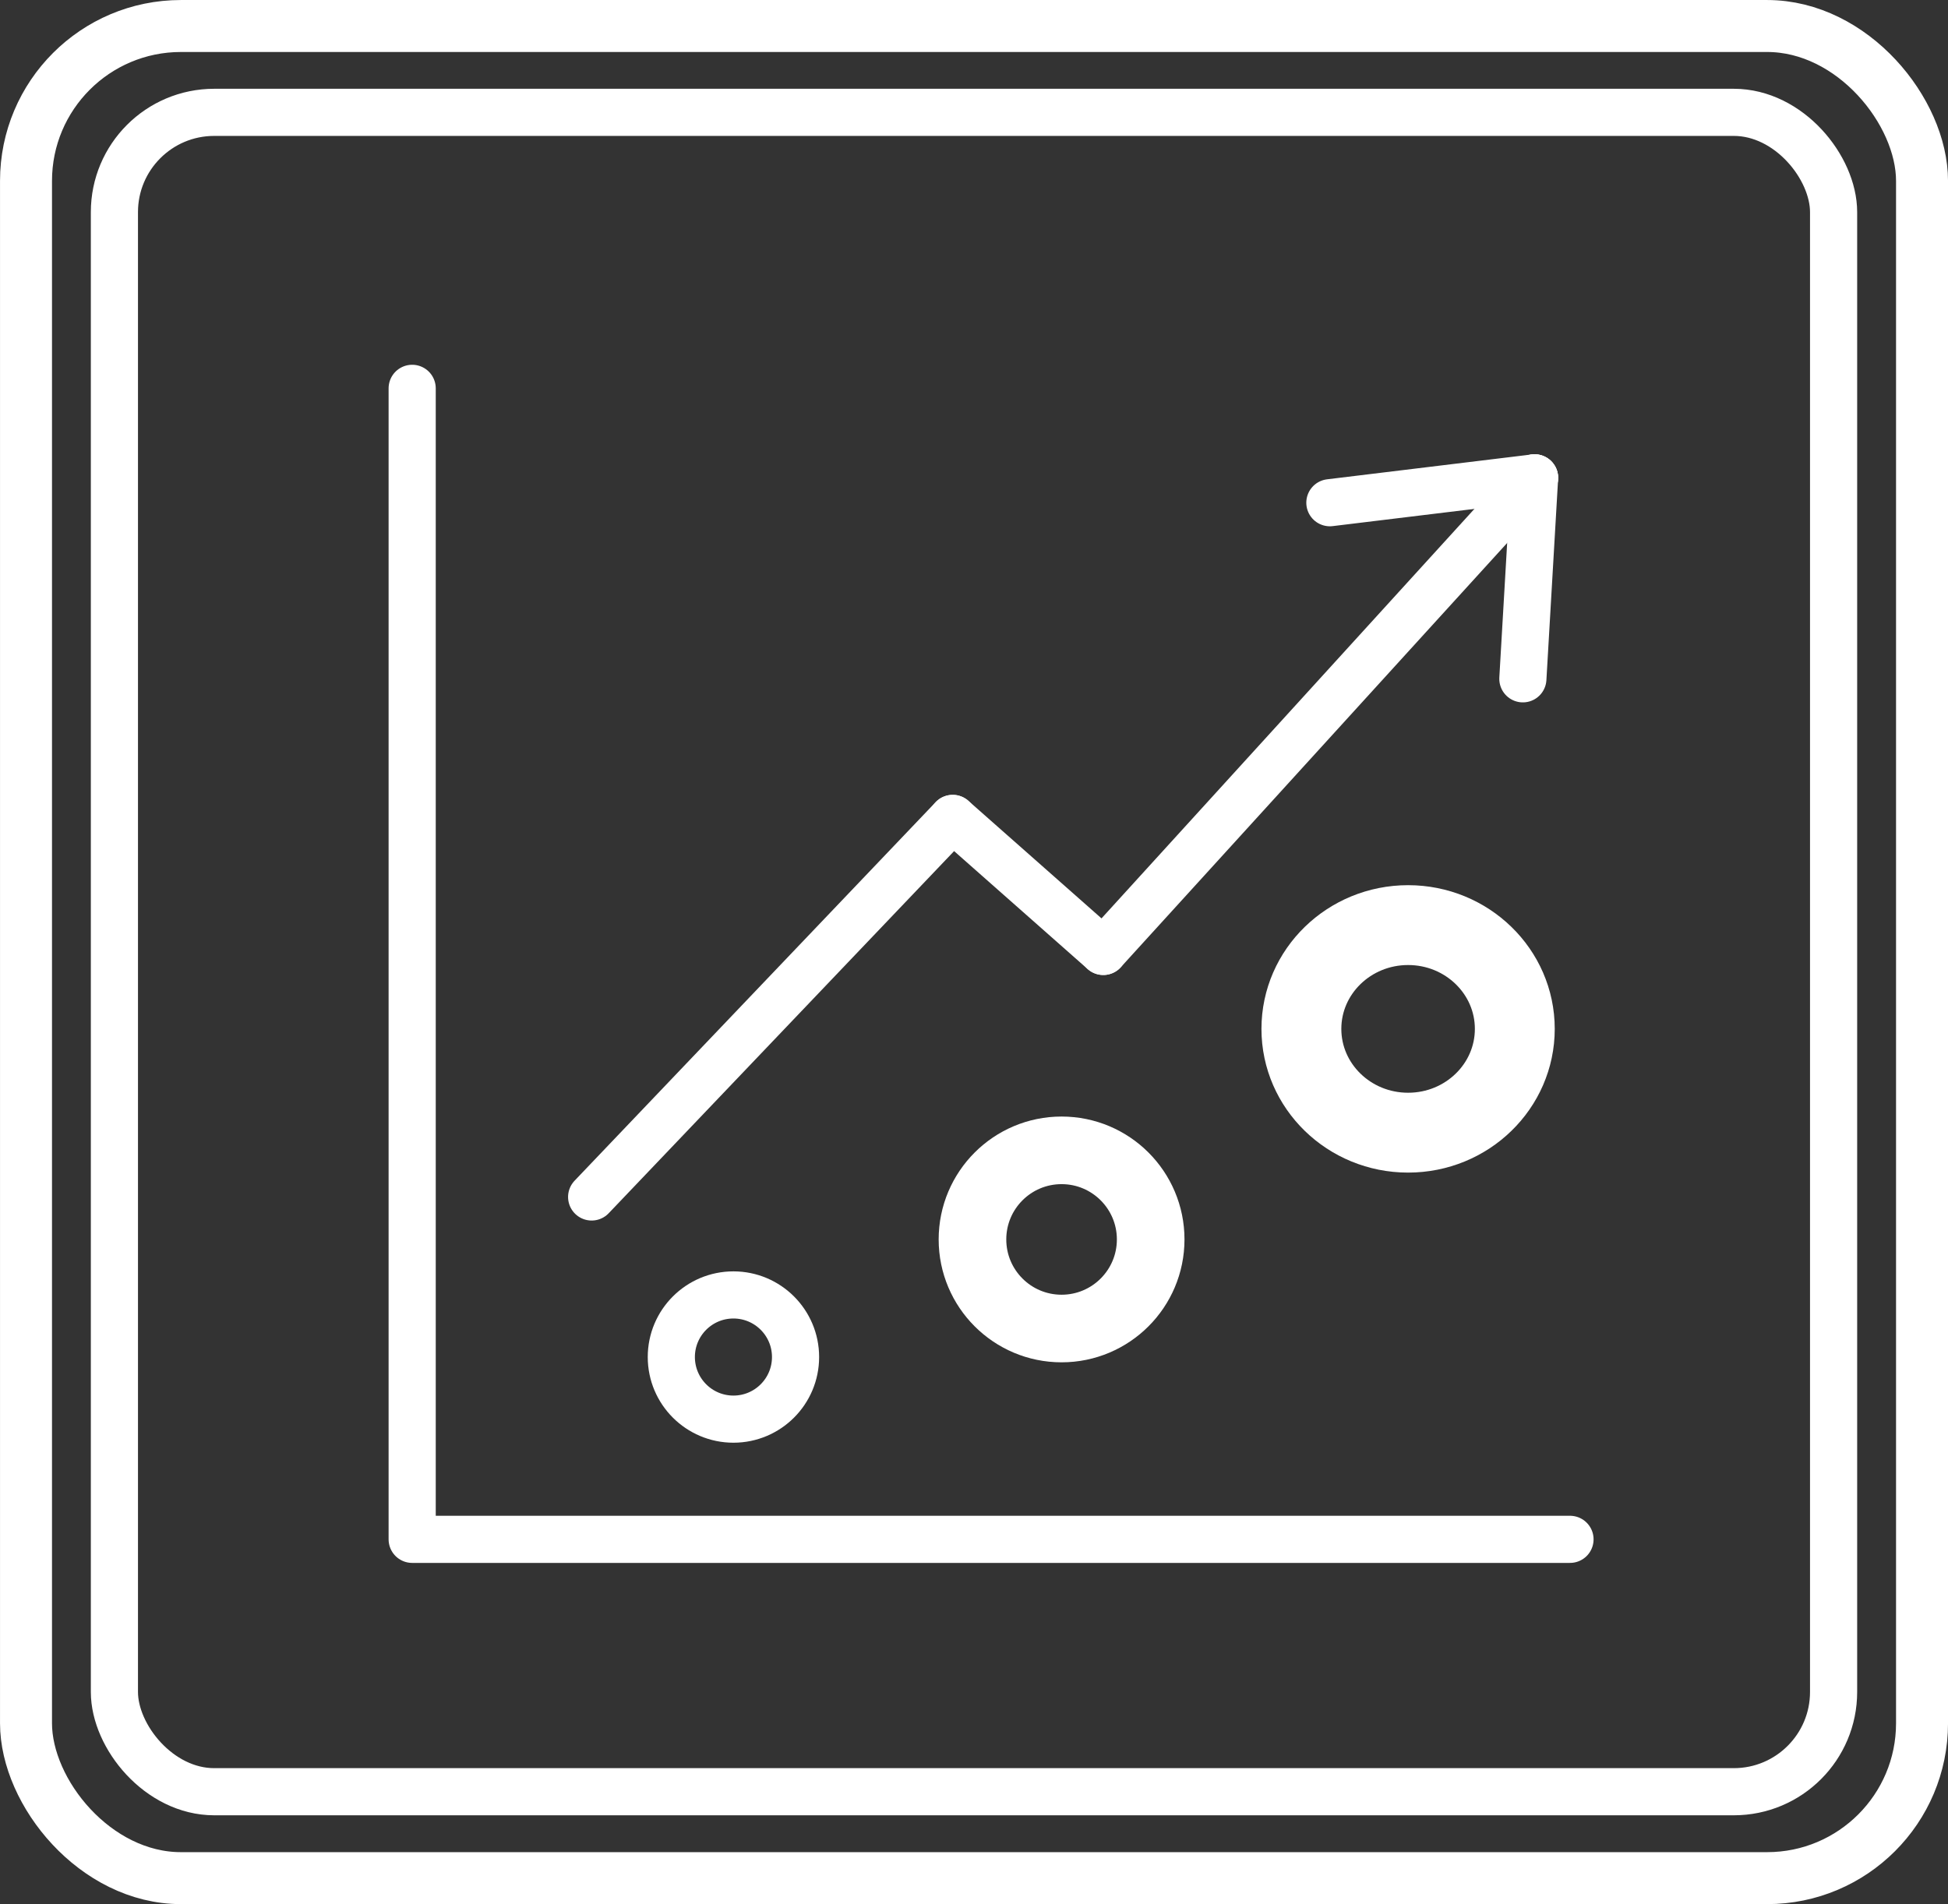 <?xml version="1.0" encoding="UTF-8"?><svg id="Layer_1" xmlns="http://www.w3.org/2000/svg" viewBox="0 0 495.82 484.74"><rect x="0" y="0" width="495.82" height="484.74" fill="#333333" stroke="none"/><defs><style>.cls-1,.cls-2{stroke-miterlimit:10;}.cls-1,.cls-2,.cls-3,.cls-4,.cls-5{fill:none;stroke:#fff;}.cls-1,.cls-5{stroke-width:12px;}.cls-2{stroke-width:13.23px;}.cls-3{stroke-width:20.33px;}.cls-3,.cls-4,.cls-5{stroke-linecap:round;stroke-linejoin:round;}.cls-4{stroke-width:17.21px;}</style></defs><rect class="cls-1" x="29.12" y="28.6" width="437.58" height="427.53" rx="25.4" ry="25.4"/><rect class="cls-2" x="6.62" y="6.62" width="482.59" height="471.51" rx="39.43" ry="39.43"/><polyline class="cls-5" points="104.91 98.86 104.91 391.88 399.61 391.88"/><line class="cls-5" x1="150.59" y1="304.72" x2="242.49" y2="208.35"/><line class="cls-5" x1="280.82" y1="242.21" x2="242.49" y2="208.35"/><line class="cls-5" x1="390.59" y1="121.65" x2="280.82" y2="242.21"/><line class="cls-5" x1="338.49" y1="127.98" x2="390.59" y2="121.65"/><line class="cls-5" x1="387.61" y1="172.81" x2="390.59" y2="121.65"/><circle class="cls-5" cx="186.68" cy="345.47" r="15.81"/><circle class="cls-4" cx="270.2" cy="315.53" r="22.68"/><ellipse class="cls-3" cx="358.4" cy="261.93" rx="27.16" ry="26.42"/></svg>